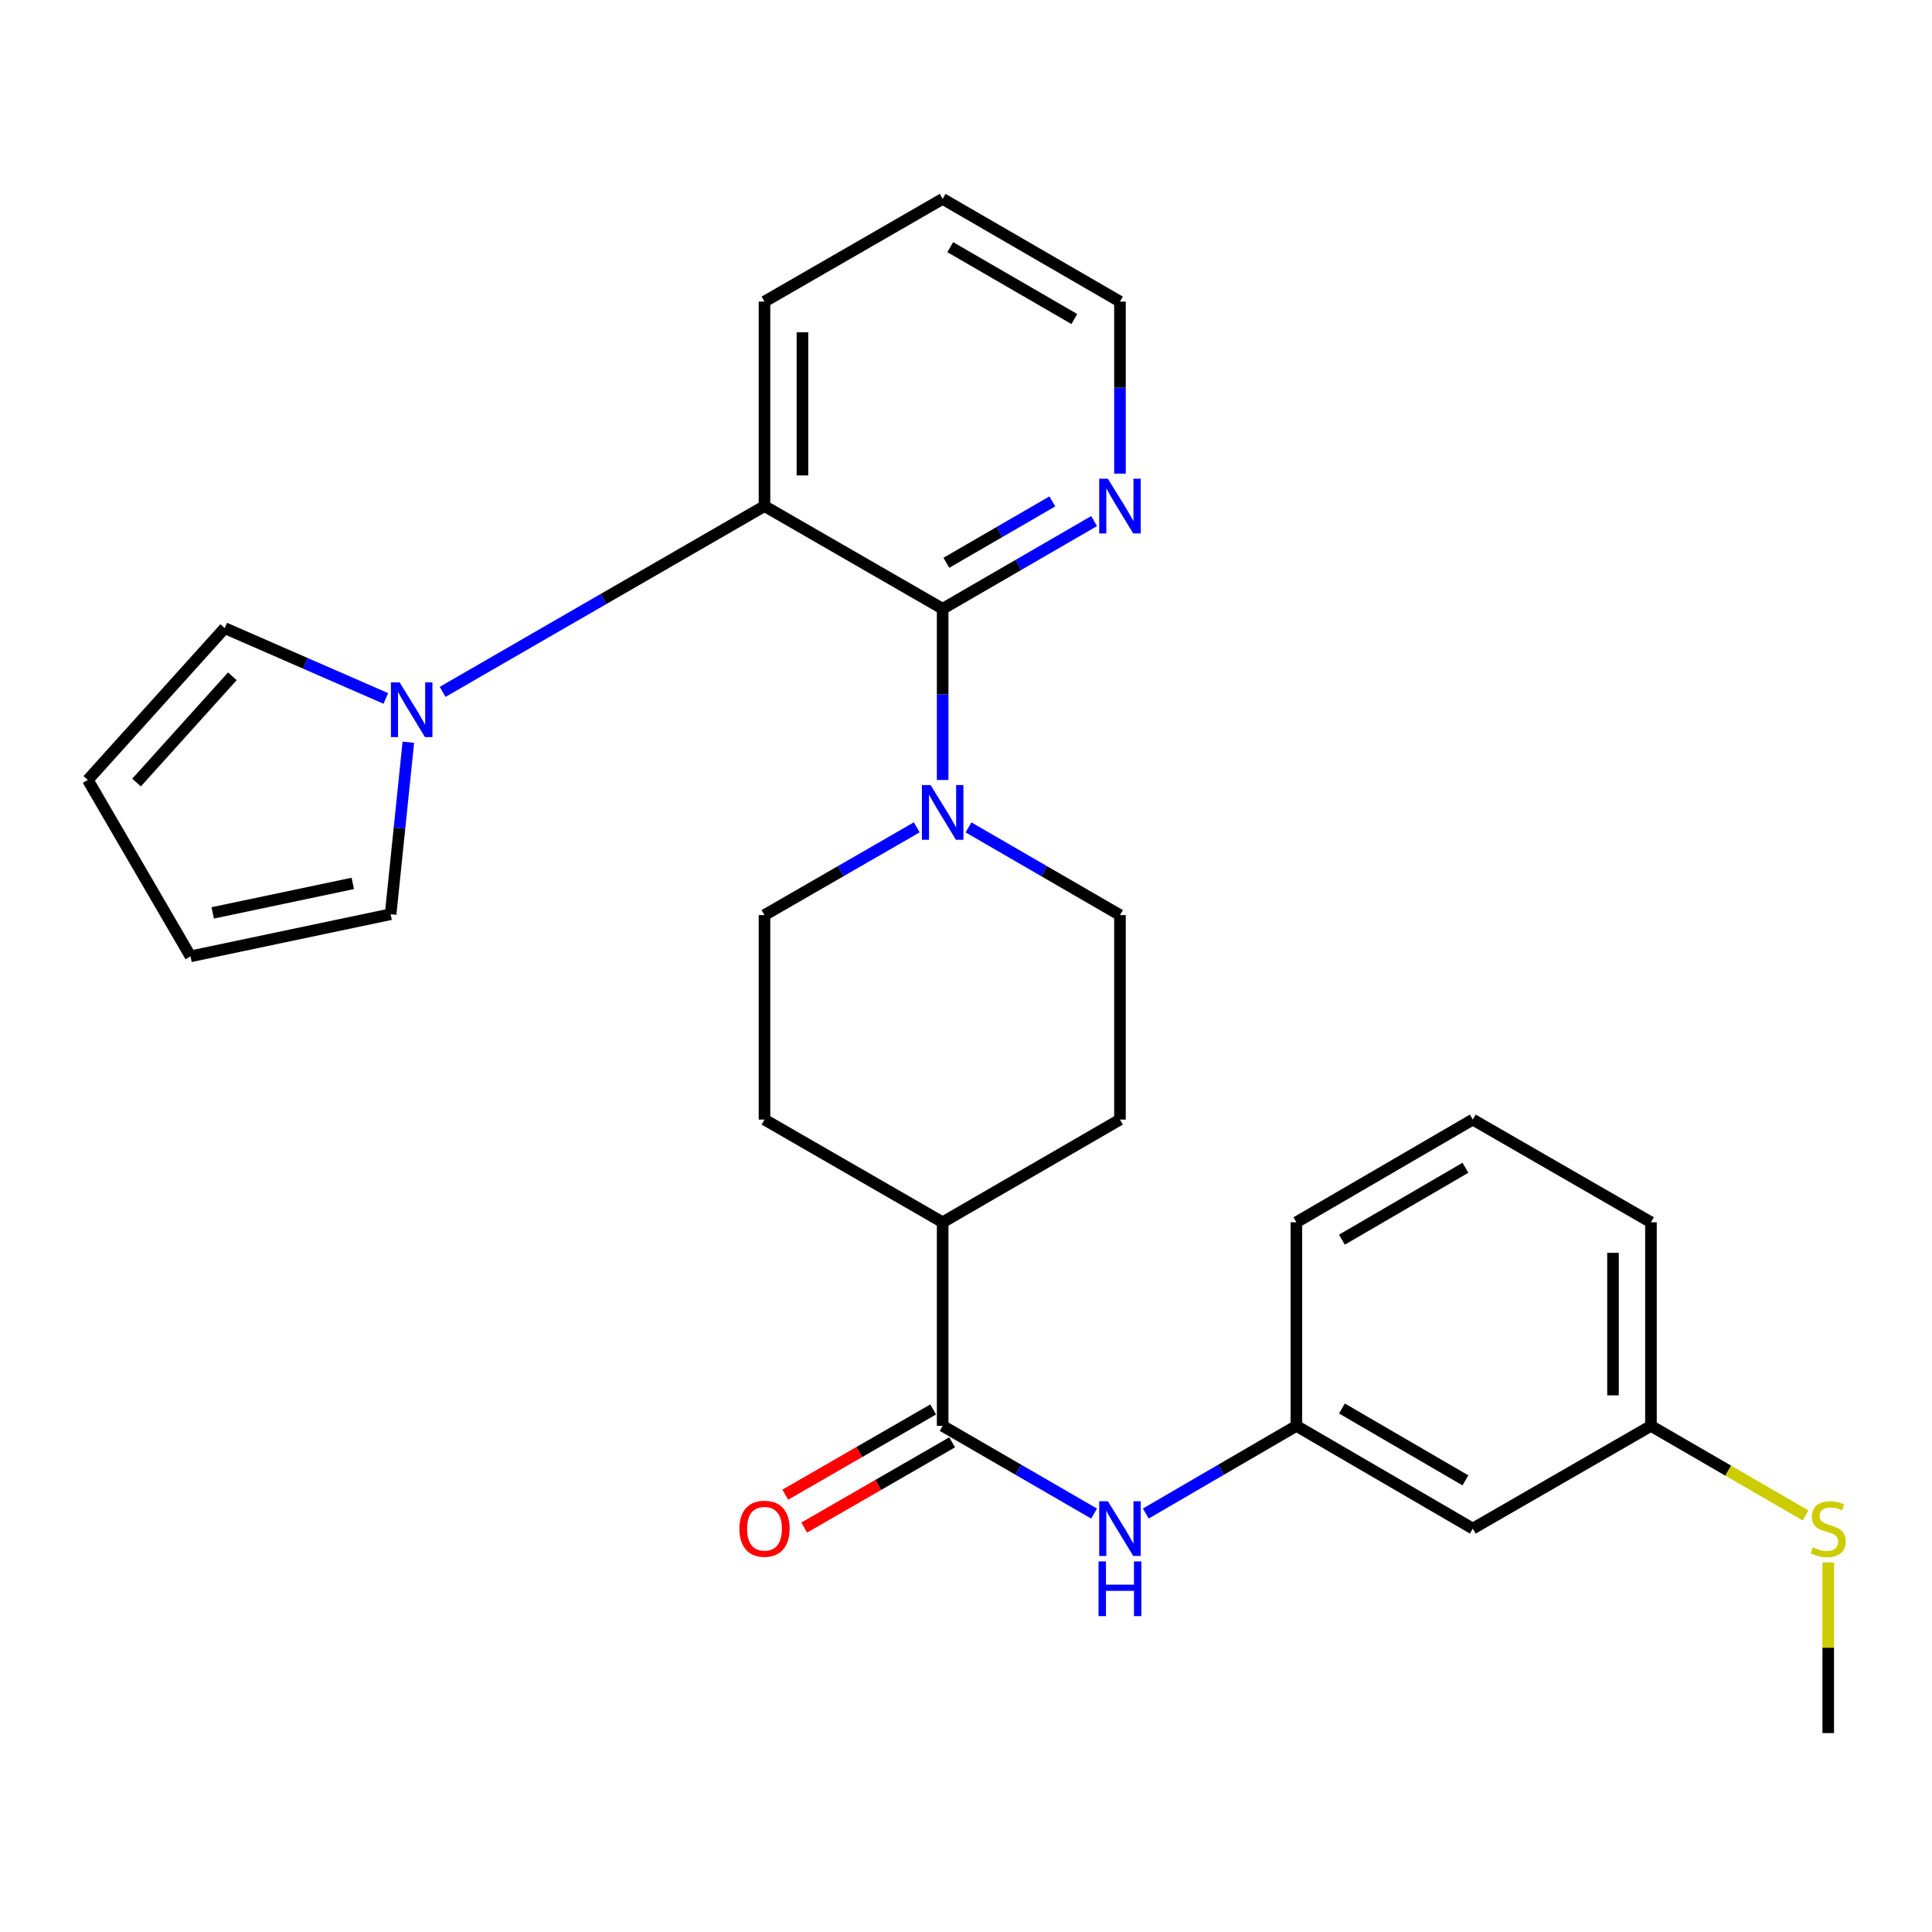 <?xml version='1.0' encoding='iso-8859-1'?>
<svg version='1.1' baseProfile='full'
              xmlns='http://www.w3.org/2000/svg'
                      xmlns:rdkit='http://www.rdkit.org/xml'
                      xmlns:xlink='http://www.w3.org/1999/xlink'
                  xml:space='preserve'
width='1000px' height='1000px' viewBox='0 0 1000 1000'>
<!-- END OF HEADER -->
<rect style='opacity:1.0;fill:#FFFFFF;stroke:none' width='1000' height='1000' x='0' y='0'> </rect>
<path class='bond-0' d='M 487.918,315.105 L 487.918,359.408' style='fill:none;fill-rule:evenodd;stroke:#000000;stroke-width:6px;stroke-linecap:butt;stroke-linejoin:miter;stroke-opacity:1' />
<path class='bond-0' d='M 487.918,359.408 L 487.918,403.71' style='fill:none;fill-rule:evenodd;stroke:#0000FF;stroke-width:6px;stroke-linecap:butt;stroke-linejoin:miter;stroke-opacity:1' />
<path class='bond-2' d='M 487.918,315.105 L 395.7,261.953' style='fill:none;fill-rule:evenodd;stroke:#000000;stroke-width:6px;stroke-linecap:butt;stroke-linejoin:miter;stroke-opacity:1' />
<path class='bond-5' d='M 487.918,315.105 L 527.108,292.407' style='fill:none;fill-rule:evenodd;stroke:#000000;stroke-width:6px;stroke-linecap:butt;stroke-linejoin:miter;stroke-opacity:1' />
<path class='bond-5' d='M 527.108,292.407 L 566.298,269.709' style='fill:none;fill-rule:evenodd;stroke:#0000FF;stroke-width:6px;stroke-linecap:butt;stroke-linejoin:miter;stroke-opacity:1' />
<path class='bond-5' d='M 489.831,291.299 L 517.264,275.41' style='fill:none;fill-rule:evenodd;stroke:#000000;stroke-width:6px;stroke-linecap:butt;stroke-linejoin:miter;stroke-opacity:1' />
<path class='bond-5' d='M 517.264,275.41 L 544.696,259.522' style='fill:none;fill-rule:evenodd;stroke:#0000FF;stroke-width:6px;stroke-linecap:butt;stroke-linejoin:miter;stroke-opacity:1' />
<path class='bond-9' d='M 501.309,428.26 L 540.499,450.954' style='fill:none;fill-rule:evenodd;stroke:#0000FF;stroke-width:6px;stroke-linecap:butt;stroke-linejoin:miter;stroke-opacity:1' />
<path class='bond-9' d='M 540.499,450.954 L 579.689,473.647' style='fill:none;fill-rule:evenodd;stroke:#000000;stroke-width:6px;stroke-linecap:butt;stroke-linejoin:miter;stroke-opacity:1' />
<path class='bond-10' d='M 474.517,428.228 L 435.109,450.938' style='fill:none;fill-rule:evenodd;stroke:#0000FF;stroke-width:6px;stroke-linecap:butt;stroke-linejoin:miter;stroke-opacity:1' />
<path class='bond-10' d='M 435.109,450.938 L 395.7,473.647' style='fill:none;fill-rule:evenodd;stroke:#000000;stroke-width:6px;stroke-linecap:butt;stroke-linejoin:miter;stroke-opacity:1' />
<path class='bond-1' d='M 229.097,358.111 L 312.399,310.032' style='fill:none;fill-rule:evenodd;stroke:#0000FF;stroke-width:6px;stroke-linecap:butt;stroke-linejoin:miter;stroke-opacity:1' />
<path class='bond-1' d='M 312.399,310.032 L 395.7,261.953' style='fill:none;fill-rule:evenodd;stroke:#000000;stroke-width:6px;stroke-linecap:butt;stroke-linejoin:miter;stroke-opacity:1' />
<path class='bond-7' d='M 199.706,361.513 L 158.007,343.312' style='fill:none;fill-rule:evenodd;stroke:#0000FF;stroke-width:6px;stroke-linecap:butt;stroke-linejoin:miter;stroke-opacity:1' />
<path class='bond-7' d='M 158.007,343.312 L 116.307,325.112' style='fill:none;fill-rule:evenodd;stroke:#000000;stroke-width:6px;stroke-linecap:butt;stroke-linejoin:miter;stroke-opacity:1' />
<path class='bond-8' d='M 211.354,384.173 L 206.769,428.686' style='fill:none;fill-rule:evenodd;stroke:#0000FF;stroke-width:6px;stroke-linecap:butt;stroke-linejoin:miter;stroke-opacity:1' />
<path class='bond-8' d='M 206.769,428.686 L 202.185,473.2' style='fill:none;fill-rule:evenodd;stroke:#000000;stroke-width:6px;stroke-linecap:butt;stroke-linejoin:miter;stroke-opacity:1' />
<path class='bond-20' d='M 395.7,261.953 L 395.7,156.105' style='fill:none;fill-rule:evenodd;stroke:#000000;stroke-width:6px;stroke-linecap:butt;stroke-linejoin:miter;stroke-opacity:1' />
<path class='bond-20' d='M 415.342,246.076 L 415.342,171.982' style='fill:none;fill-rule:evenodd;stroke:#000000;stroke-width:6px;stroke-linecap:butt;stroke-linejoin:miter;stroke-opacity:1' />
<path class='bond-3' d='M 487.918,738.036 L 487.918,632.647' style='fill:none;fill-rule:evenodd;stroke:#000000;stroke-width:6px;stroke-linecap:butt;stroke-linejoin:miter;stroke-opacity:1' />
<path class='bond-4' d='M 487.918,738.036 L 527.108,760.735' style='fill:none;fill-rule:evenodd;stroke:#000000;stroke-width:6px;stroke-linecap:butt;stroke-linejoin:miter;stroke-opacity:1' />
<path class='bond-4' d='M 527.108,760.735 L 566.298,783.433' style='fill:none;fill-rule:evenodd;stroke:#0000FF;stroke-width:6px;stroke-linecap:butt;stroke-linejoin:miter;stroke-opacity:1' />
<path class='bond-12' d='M 483.014,729.528 L 444.735,751.591' style='fill:none;fill-rule:evenodd;stroke:#000000;stroke-width:6px;stroke-linecap:butt;stroke-linejoin:miter;stroke-opacity:1' />
<path class='bond-12' d='M 444.735,751.591 L 406.457,773.654' style='fill:none;fill-rule:evenodd;stroke:#FF0000;stroke-width:6px;stroke-linecap:butt;stroke-linejoin:miter;stroke-opacity:1' />
<path class='bond-12' d='M 492.822,746.545 L 454.544,768.608' style='fill:none;fill-rule:evenodd;stroke:#000000;stroke-width:6px;stroke-linecap:butt;stroke-linejoin:miter;stroke-opacity:1' />
<path class='bond-12' d='M 454.544,768.608 L 416.265,790.671' style='fill:none;fill-rule:evenodd;stroke:#FF0000;stroke-width:6px;stroke-linecap:butt;stroke-linejoin:miter;stroke-opacity:1' />
<path class='bond-11' d='M 593.07,783.4 L 632.036,760.718' style='fill:none;fill-rule:evenodd;stroke:#0000FF;stroke-width:6px;stroke-linecap:butt;stroke-linejoin:miter;stroke-opacity:1' />
<path class='bond-11' d='M 632.036,760.718 L 671.001,738.036' style='fill:none;fill-rule:evenodd;stroke:#000000;stroke-width:6px;stroke-linecap:butt;stroke-linejoin:miter;stroke-opacity:1' />
<path class='bond-22' d='M 579.689,245.146 L 579.689,200.626' style='fill:none;fill-rule:evenodd;stroke:#0000FF;stroke-width:6px;stroke-linecap:butt;stroke-linejoin:miter;stroke-opacity:1' />
<path class='bond-22' d='M 579.689,200.626 L 579.689,156.105' style='fill:none;fill-rule:evenodd;stroke:#000000;stroke-width:6px;stroke-linecap:butt;stroke-linejoin:miter;stroke-opacity:1' />
<path class='bond-6' d='M 487.918,632.647 L 395.7,579.495' style='fill:none;fill-rule:evenodd;stroke:#000000;stroke-width:6px;stroke-linecap:butt;stroke-linejoin:miter;stroke-opacity:1' />
<path class='bond-28' d='M 487.918,632.647 L 579.689,579.495' style='fill:none;fill-rule:evenodd;stroke:#000000;stroke-width:6px;stroke-linecap:butt;stroke-linejoin:miter;stroke-opacity:1' />
<path class='bond-15' d='M 116.307,325.112 L 45.455,403.69' style='fill:none;fill-rule:evenodd;stroke:#000000;stroke-width:6px;stroke-linecap:butt;stroke-linejoin:miter;stroke-opacity:1' />
<path class='bond-15' d='M 120.266,350.052 L 70.67,405.056' style='fill:none;fill-rule:evenodd;stroke:#000000;stroke-width:6px;stroke-linecap:butt;stroke-linejoin:miter;stroke-opacity:1' />
<path class='bond-14' d='M 202.185,473.2 L 98.607,495.002' style='fill:none;fill-rule:evenodd;stroke:#000000;stroke-width:6px;stroke-linecap:butt;stroke-linejoin:miter;stroke-opacity:1' />
<path class='bond-14' d='M 182.603,457.25 L 110.098,472.511' style='fill:none;fill-rule:evenodd;stroke:#000000;stroke-width:6px;stroke-linecap:butt;stroke-linejoin:miter;stroke-opacity:1' />
<path class='bond-16' d='M 579.689,473.647 L 579.689,579.495' style='fill:none;fill-rule:evenodd;stroke:#000000;stroke-width:6px;stroke-linecap:butt;stroke-linejoin:miter;stroke-opacity:1' />
<path class='bond-17' d='M 395.7,473.647 L 395.7,579.495' style='fill:none;fill-rule:evenodd;stroke:#000000;stroke-width:6px;stroke-linecap:butt;stroke-linejoin:miter;stroke-opacity:1' />
<path class='bond-13' d='M 671.001,738.036 L 762.314,791.189' style='fill:none;fill-rule:evenodd;stroke:#000000;stroke-width:6px;stroke-linecap:butt;stroke-linejoin:miter;stroke-opacity:1' />
<path class='bond-13' d='M 694.579,729.034 L 758.498,766.241' style='fill:none;fill-rule:evenodd;stroke:#000000;stroke-width:6px;stroke-linecap:butt;stroke-linejoin:miter;stroke-opacity:1' />
<path class='bond-23' d='M 671.001,738.036 L 671.001,632.647' style='fill:none;fill-rule:evenodd;stroke:#000000;stroke-width:6px;stroke-linecap:butt;stroke-linejoin:miter;stroke-opacity:1' />
<path class='bond-18' d='M 762.314,791.189 L 854.532,738.036' style='fill:none;fill-rule:evenodd;stroke:#000000;stroke-width:6px;stroke-linecap:butt;stroke-linejoin:miter;stroke-opacity:1' />
<path class='bond-29' d='M 98.607,495.002 L 45.455,403.69' style='fill:none;fill-rule:evenodd;stroke:#000000;stroke-width:6px;stroke-linecap:butt;stroke-linejoin:miter;stroke-opacity:1' />
<path class='bond-19' d='M 854.532,738.036 L 894.546,761.215' style='fill:none;fill-rule:evenodd;stroke:#000000;stroke-width:6px;stroke-linecap:butt;stroke-linejoin:miter;stroke-opacity:1' />
<path class='bond-19' d='M 894.546,761.215 L 934.561,784.394' style='fill:none;fill-rule:evenodd;stroke:#CCCC00;stroke-width:6px;stroke-linecap:butt;stroke-linejoin:miter;stroke-opacity:1' />
<path class='bond-30' d='M 854.532,738.036 L 854.532,632.647' style='fill:none;fill-rule:evenodd;stroke:#000000;stroke-width:6px;stroke-linecap:butt;stroke-linejoin:miter;stroke-opacity:1' />
<path class='bond-30' d='M 834.89,722.228 L 834.89,648.456' style='fill:none;fill-rule:evenodd;stroke:#000000;stroke-width:6px;stroke-linecap:butt;stroke-linejoin:miter;stroke-opacity:1' />
<path class='bond-25' d='M 946.292,808.716 L 946.292,852.882' style='fill:none;fill-rule:evenodd;stroke:#CCCC00;stroke-width:6px;stroke-linecap:butt;stroke-linejoin:miter;stroke-opacity:1' />
<path class='bond-25' d='M 946.292,852.882 L 946.292,897.047' style='fill:none;fill-rule:evenodd;stroke:#000000;stroke-width:6px;stroke-linecap:butt;stroke-linejoin:miter;stroke-opacity:1' />
<path class='bond-27' d='M 395.7,156.105 L 487.918,102.953' style='fill:none;fill-rule:evenodd;stroke:#000000;stroke-width:6px;stroke-linecap:butt;stroke-linejoin:miter;stroke-opacity:1' />
<path class='bond-21' d='M 762.314,579.495 L 671.001,632.647' style='fill:none;fill-rule:evenodd;stroke:#000000;stroke-width:6px;stroke-linecap:butt;stroke-linejoin:miter;stroke-opacity:1' />
<path class='bond-21' d='M 758.498,604.443 L 694.579,641.65' style='fill:none;fill-rule:evenodd;stroke:#000000;stroke-width:6px;stroke-linecap:butt;stroke-linejoin:miter;stroke-opacity:1' />
<path class='bond-24' d='M 762.314,579.495 L 854.532,632.647' style='fill:none;fill-rule:evenodd;stroke:#000000;stroke-width:6px;stroke-linecap:butt;stroke-linejoin:miter;stroke-opacity:1' />
<path class='bond-26' d='M 579.689,156.105 L 487.918,102.953' style='fill:none;fill-rule:evenodd;stroke:#000000;stroke-width:6px;stroke-linecap:butt;stroke-linejoin:miter;stroke-opacity:1' />
<path class='bond-26' d='M 556.079,165.129 L 491.839,127.922' style='fill:none;fill-rule:evenodd;stroke:#000000;stroke-width:6px;stroke-linecap:butt;stroke-linejoin:miter;stroke-opacity:1' />
<path  class='atom-1' d='M 481.658 406.345
L 490.938 421.345
Q 491.858 422.825, 493.338 425.505
Q 494.818 428.185, 494.898 428.345
L 494.898 406.345
L 498.658 406.345
L 498.658 434.665
L 494.778 434.665
L 484.818 418.265
Q 483.658 416.345, 482.418 414.145
Q 481.218 411.945, 480.858 411.265
L 480.858 434.665
L 477.178 434.665
L 477.178 406.345
L 481.658 406.345
' fill='#0000FF'/>
<path  class='atom-2' d='M 206.826 353.193
L 216.106 368.193
Q 217.026 369.673, 218.506 372.353
Q 219.986 375.033, 220.066 375.193
L 220.066 353.193
L 223.826 353.193
L 223.826 381.513
L 219.946 381.513
L 209.986 365.113
Q 208.826 363.193, 207.586 360.993
Q 206.386 358.793, 206.026 358.113
L 206.026 381.513
L 202.346 381.513
L 202.346 353.193
L 206.826 353.193
' fill='#0000FF'/>
<path  class='atom-5' d='M 573.429 777.029
L 582.709 792.029
Q 583.629 793.509, 585.109 796.189
Q 586.589 798.869, 586.669 799.029
L 586.669 777.029
L 590.429 777.029
L 590.429 805.349
L 586.549 805.349
L 576.589 788.949
Q 575.429 787.029, 574.189 784.829
Q 572.989 782.629, 572.629 781.949
L 572.629 805.349
L 568.949 805.349
L 568.949 777.029
L 573.429 777.029
' fill='#0000FF'/>
<path  class='atom-5' d='M 568.609 808.181
L 572.449 808.181
L 572.449 820.221
L 586.929 820.221
L 586.929 808.181
L 590.769 808.181
L 590.769 836.501
L 586.929 836.501
L 586.929 823.421
L 572.449 823.421
L 572.449 836.501
L 568.609 836.501
L 568.609 808.181
' fill='#0000FF'/>
<path  class='atom-6' d='M 573.429 247.793
L 582.709 262.793
Q 583.629 264.273, 585.109 266.953
Q 586.589 269.633, 586.669 269.793
L 586.669 247.793
L 590.429 247.793
L 590.429 276.113
L 586.549 276.113
L 576.589 259.713
Q 575.429 257.793, 574.189 255.593
Q 572.989 253.393, 572.629 252.713
L 572.629 276.113
L 568.949 276.113
L 568.949 247.793
L 573.429 247.793
' fill='#0000FF'/>
<path  class='atom-13' d='M 382.7 791.269
Q 382.7 784.469, 386.06 780.669
Q 389.42 776.869, 395.7 776.869
Q 401.98 776.869, 405.34 780.669
Q 408.7 784.469, 408.7 791.269
Q 408.7 798.149, 405.3 802.069
Q 401.9 805.949, 395.7 805.949
Q 389.46 805.949, 386.06 802.069
Q 382.7 798.189, 382.7 791.269
M 395.7 802.749
Q 400.02 802.749, 402.34 799.869
Q 404.7 796.949, 404.7 791.269
Q 404.7 785.709, 402.34 782.909
Q 400.02 780.069, 395.7 780.069
Q 391.38 780.069, 389.02 782.869
Q 386.7 785.669, 386.7 791.269
Q 386.7 796.989, 389.02 799.869
Q 391.38 802.749, 395.7 802.749
' fill='#FF0000'/>
<path  class='atom-20' d='M 938.292 800.909
Q 938.612 801.029, 939.932 801.589
Q 941.252 802.149, 942.692 802.509
Q 944.172 802.829, 945.612 802.829
Q 948.292 802.829, 949.852 801.549
Q 951.412 800.229, 951.412 797.949
Q 951.412 796.389, 950.612 795.429
Q 949.852 794.469, 948.652 793.949
Q 947.452 793.429, 945.452 792.829
Q 942.932 792.069, 941.412 791.349
Q 939.932 790.629, 938.852 789.109
Q 937.812 787.589, 937.812 785.029
Q 937.812 781.469, 940.212 779.269
Q 942.652 777.069, 947.452 777.069
Q 950.732 777.069, 954.452 778.629
L 953.532 781.709
Q 950.132 780.309, 947.572 780.309
Q 944.812 780.309, 943.292 781.469
Q 941.772 782.589, 941.812 784.549
Q 941.812 786.069, 942.572 786.989
Q 943.372 787.909, 944.492 788.429
Q 945.652 788.949, 947.572 789.549
Q 950.132 790.349, 951.652 791.149
Q 953.172 791.949, 954.252 793.589
Q 955.372 795.189, 955.372 797.949
Q 955.372 801.869, 952.732 803.989
Q 950.132 806.069, 945.772 806.069
Q 943.252 806.069, 941.332 805.509
Q 939.452 804.989, 937.212 804.069
L 938.292 800.909
' fill='#CCCC00'/>
</svg>
